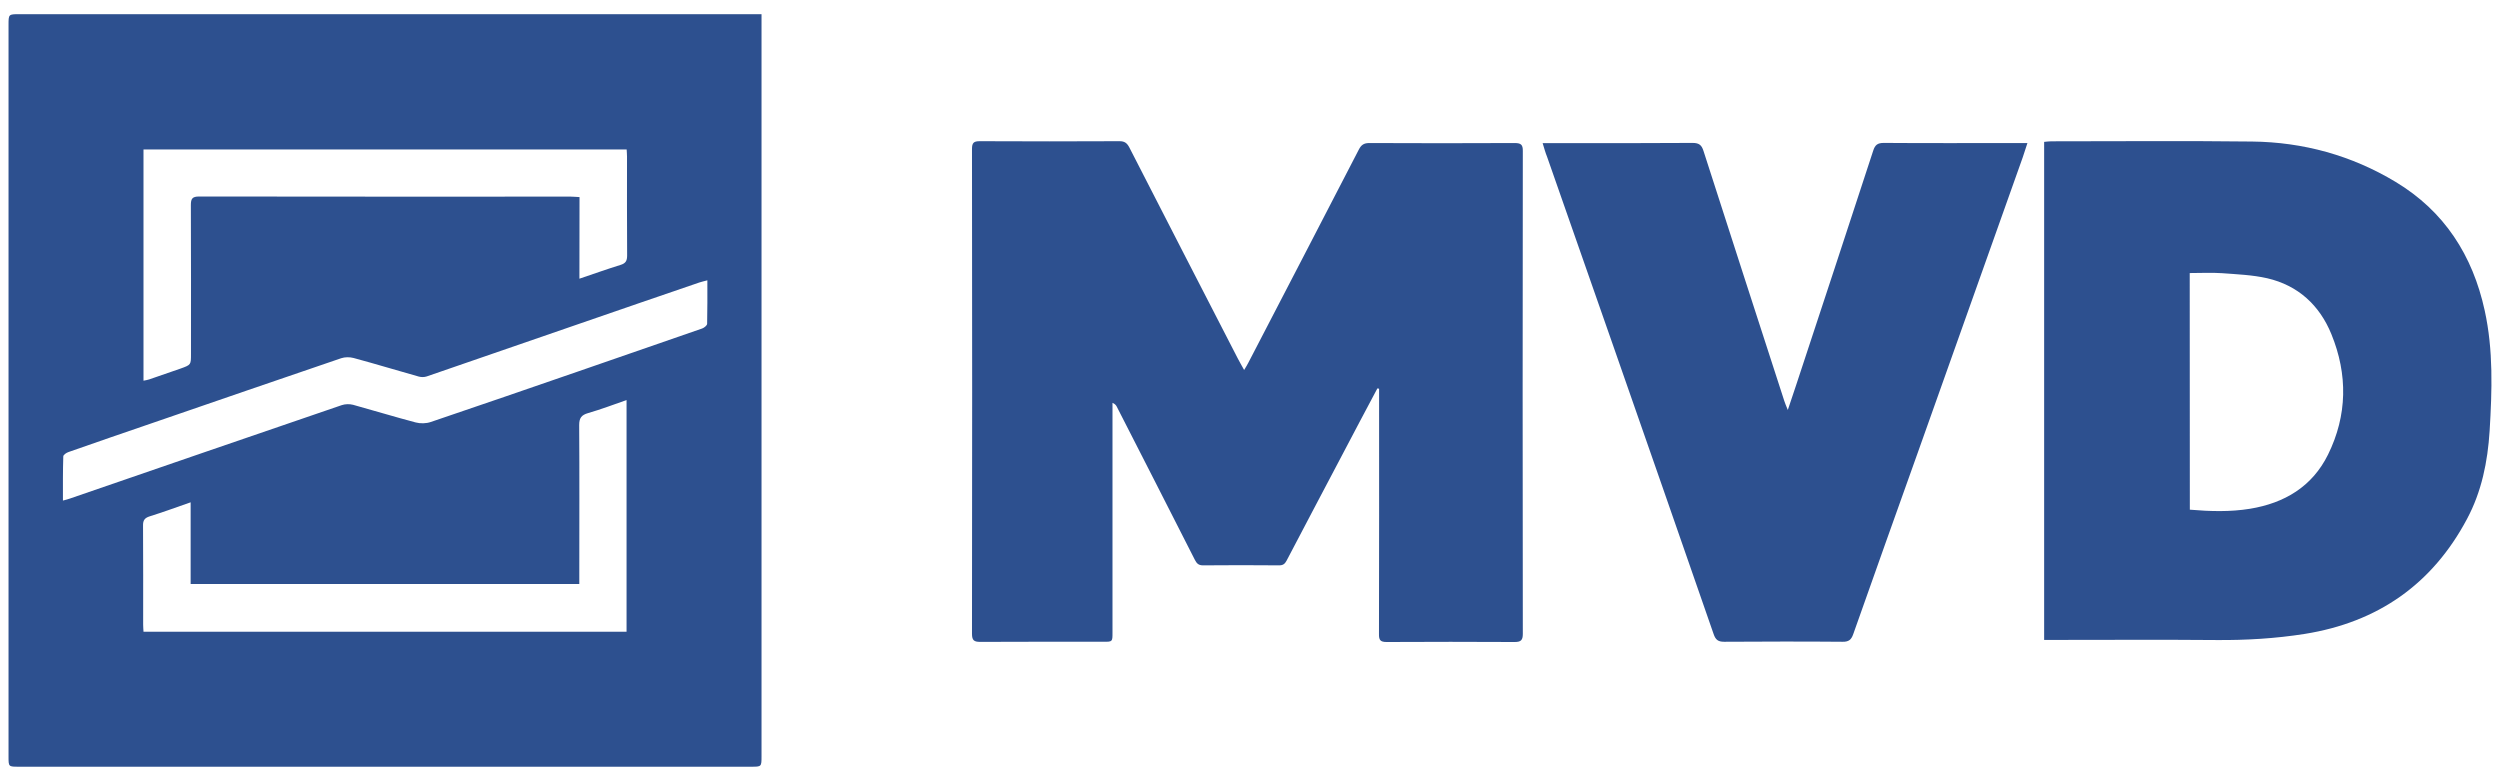 <?xml version="1.0" encoding="utf-8"?>
<!-- Generator: Adobe Illustrator 24.0.3, SVG Export Plug-In . SVG Version: 6.00 Build 0)  -->
<svg version="1.1" id="Capa_1" xmlns="http://www.w3.org/2000/svg" xmlns:xlink="http://www.w3.org/1999/xlink" x="0px" y="0px"
	 viewBox="0 0 2169 675.8" style="enable-background:new 0 0 2169 675.8;" xml:space="preserve">
<style type="text/css">
	.st0{fill:#2D508F;}
</style>
<title>logo_ercolina</title>
<g>
	<path class="st0" d="M660.7,12.3c0,2.6,0,4.5,0,6.5c0,212.4,0,424.8,0,637.2c0,9.2,0,9.2-8.9,9.2c-211.8,0-423.7,0-635.5,0
		c-8.9,0-8.9,0-8.9-8.7c0-211.6,0-423.2,0-634.8c0-9.4,0-9.4,9.5-9.4c212.4,0,424.9,0,637.3,0C656.2,12.3,658.1,12.3,660.7,12.3z
		 M502.7,241.8c12.7-4.3,24.2-8.4,35.8-12c4.5-1.4,5.6-3.7,5.6-8.2c-0.2-28.6-0.1-57.2-0.1-85.8c0-1.9-0.2-3.9-0.3-6.1
		c-140,0-279.5,0-419.2,0c0,67.1,0,133.6,0,200.6c1.9-0.4,3.4-0.6,4.9-1.1c9.1-3.1,18.2-6.2,27.2-9.4c9.2-3.3,9.1-3.3,9.1-12.8
		c0-43,0.1-86-0.1-129c0-5.6,1.2-7.5,7.2-7.5c107.5,0.2,215,0.1,322.5,0.1c2.3,0,4.7,0.3,7.5,0.4
		C502.7,194.5,502.7,217.5,502.7,241.8z M543.6,548.1c0-67.2,0-133.7,0-201c-11.5,4-22.3,8.1-33.4,11.3c-5.8,1.7-7.7,4.3-7.7,10.4
		c0.3,43.6,0.1,87.2,0.1,130.8c0,2.3,0,4.6,0,7.1c-112.7,0-224.5,0-337.2,0c0-23.6,0-46.8,0-70.9c-12.6,4.4-24.1,8.6-35.6,12.2
		c-4.4,1.4-5.8,3.5-5.7,8.1c0.2,28.6,0.1,57.2,0.1,85.8c0,2.1,0.2,4.2,0.3,6.2C264.6,548.1,403.8,548.1,543.6,548.1z M54.6,434.3
		c2.5-0.7,4.3-1.1,5.9-1.7c78.7-27.1,157.3-54.2,236-81.1c3-1,6.7-1.1,9.8-0.3c18.1,5,36.1,10.5,54.3,15.3c4.1,1.1,9.2,1,13.2-0.4
		c42.6-14.4,85.1-29.1,127.7-43.8c35.9-12.4,71.8-24.8,107.7-37.3c1.7-0.6,4.2-2.6,4.3-4c0.3-12.3,0.2-24.7,0.2-37.8
		c-2.8,0.8-5,1.2-7,1.9c-17.6,6-35.2,12.1-52.8,18.1c-61.2,21.1-122.5,42.3-183.7,63.4c-2.1,0.7-4.8,0.7-6.9,0.1
		c-18.9-5.3-37.6-11-56.5-16.1c-3.4-0.9-7.5-0.9-10.8,0.2c-54.1,18.4-108.2,37.1-162.3,55.7c-24.8,8.5-49.6,17-74.3,25.7
		c-1.8,0.6-4.5,2.4-4.5,3.8C54.5,408.7,54.6,421.2,54.6,434.3z"/>
	<path class="st0" d="M1195,337c-10.2,19.2-20.4,38.4-30.5,57.7c-16.1,30.6-32.3,61.2-48.3,91.8c-1.5,2.8-3.1,4-6.4,4
		c-22-0.2-44.1-0.2-66.1,0c-4,0-5.5-1.8-7.1-4.9c-22.5-44.4-45.2-88.7-67.8-133c-0.6-1.1-1.5-2.2-3.6-3.1c0,2.3,0,4.5,0,6.8
		c0,64.2,0,128.4,0,192.6c0,7.9,0,7.9-7.8,7.9c-35.6,0-71.3-0.1-106.9,0.1c-5.3,0-7.2-1.2-7.2-7c0.2-140.2,0.2-280.4,0-420.6
		c0-5.3,1.4-6.8,6.7-6.8c40.4,0.2,80.9,0.2,121.3,0c4.5,0,6.6,1.7,8.6,5.6c31.2,61,62.6,121.9,94,182.9c1.5,3,3.3,5.9,5.5,10
		c1.5-2.5,2.6-4.2,3.5-6c32-61.7,64.1-123.4,96-185.2c2.1-4.1,4.4-5.7,9.1-5.7c42,0.2,84.1,0.2,126.1,0c5.4,0,7.2,1.3,7.1,7
		c-0.2,139.6-0.2,279.2,0,418.8c0,5.6-1.7,7.1-7.1,7.1c-37-0.2-74.1-0.2-111.1,0c-5.4,0-6.7-1.7-6.6-6.9
		c0.2-68.6,0.1-137.2,0.1-205.8c0-2.3,0-4.7,0-7C1196.1,337.1,1195.5,337,1195,337z"/>
	<path class="st0" d="M1773.5,555.2c0-144.4,0-287.9,0-432.1c2.1-0.2,4.2-0.5,6.3-0.5c58,0,116.1-0.5,174.1,0.2
		c44.4,0.5,86.3,12,124.5,35c42.4,25.5,66.9,63.9,77.3,111.5c7.6,34.5,6.4,69.5,4.3,104.5c-1.7,26.8-6.9,52.7-19.7,76.6
		c-30.2,56.7-77.5,89.5-140.8,99.6c-25.4,4-50.8,5.5-76.5,5.3c-47.2-0.4-94.5-0.1-141.7-0.1C1778.9,555.2,1776.5,555.2,1773.5,555.2
		z M1899.9,442.2c17.7,1.5,35.1,2,52.2-0.8c29.9-4.9,54-19.2,67.7-47c16.8-34.1,17.2-69.5,2.9-104.5c-10.2-25-28.8-42.3-55.7-48.5
		c-12.8-2.9-26.1-3.4-39.3-4.4c-9.1-0.6-18.3-0.1-27.9-0.1C1899.9,305.7,1899.9,373.7,1899.9,442.2z"/>
	<path class="st0" d="M1338.4,124.2c3.2,0,5.4,0,7.6,0c40.8,0,81.7,0.1,122.5-0.2c5.8,0,7.9,2,9.5,7.1
		c23.2,72.2,46.6,144.4,70,216.6c0.7,2.2,1.6,4.3,3.1,8c2.7-8.1,5-14.7,7.1-21.2c22.4-67.9,44.8-135.8,67-203.8
		c1.6-5,3.8-6.7,9.2-6.7c39,0.3,78.1,0.1,117.1,0.1c2.2,0,4.3,0,7.5,0c-1.5,4.7-2.7,8.5-4,12.2c-30.4,85.4-60.7,170.9-91.1,256.3
		c-18.7,52.5-37.5,104.9-56,157.5c-1.7,4.9-3.9,6.8-9.3,6.7c-34.2-0.3-68.5-0.2-102.7,0c-5.4,0-7.5-1.8-9.2-6.8
		c-29.3-84.5-58.8-169-88.3-253.5c-18.7-53.5-37.5-107-56.2-160.6C1340.8,132.5,1339.8,128.8,1338.4,124.2z"/>
</g>
</svg>
